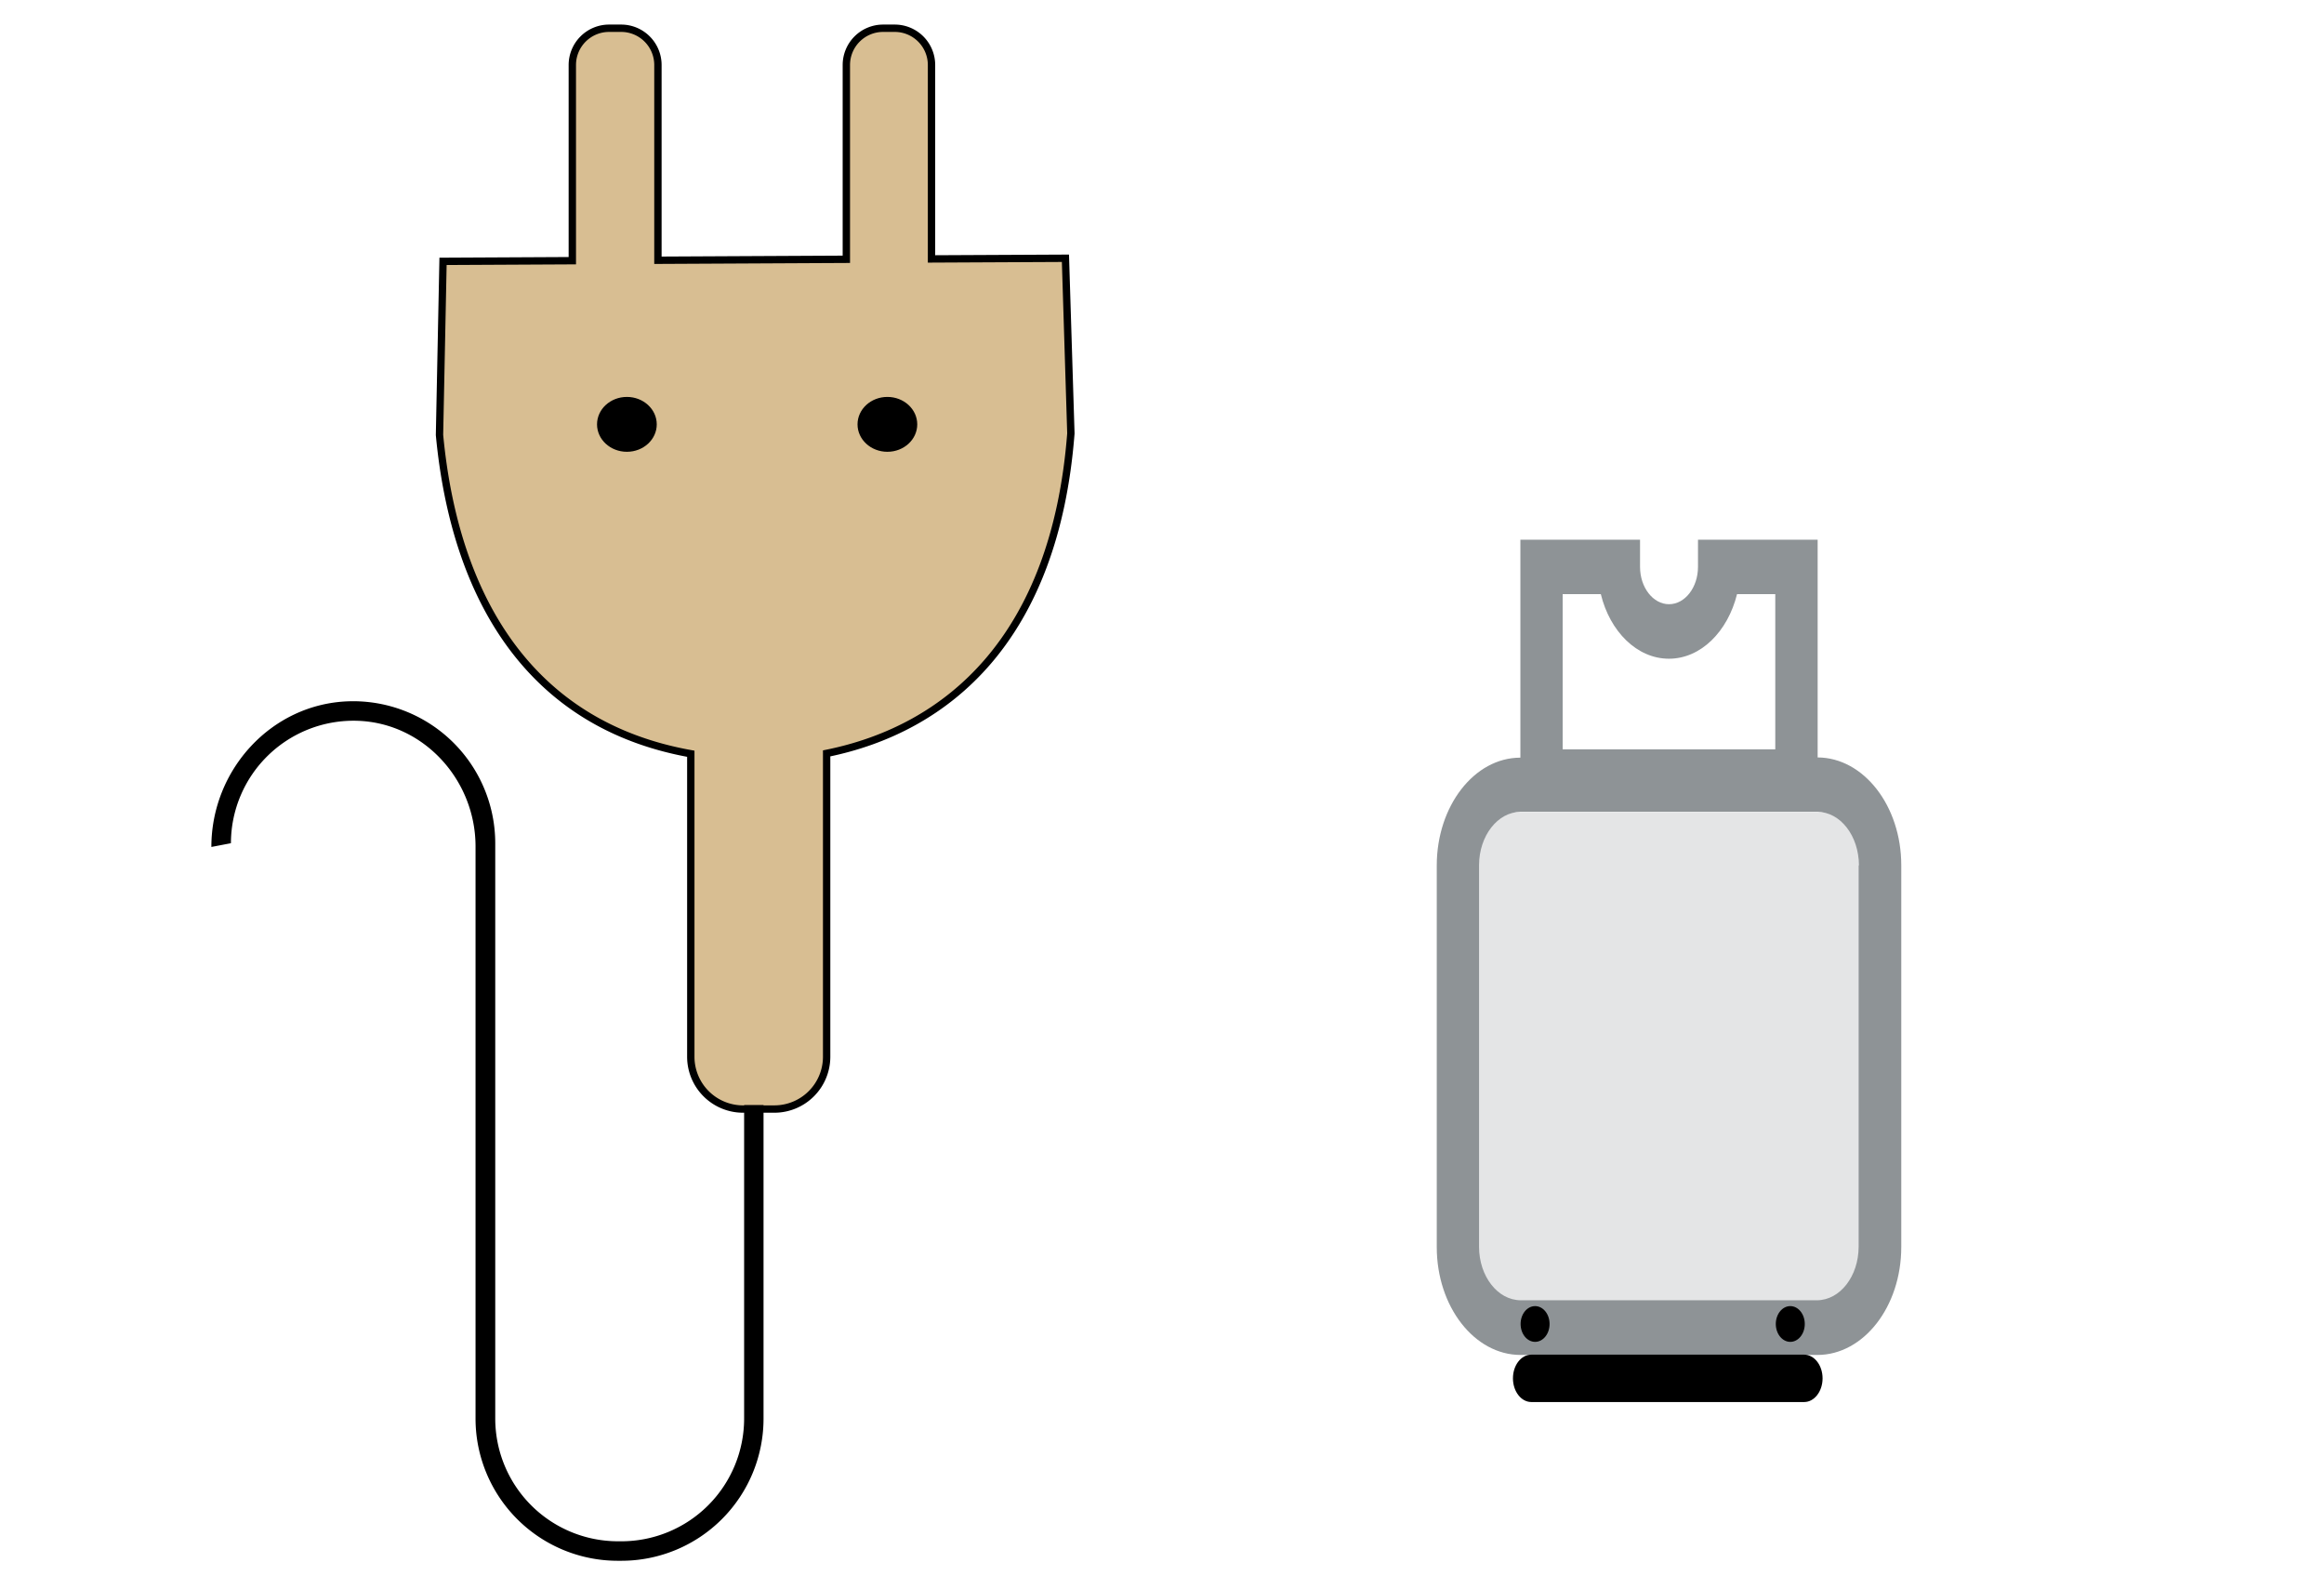 <svg xmlns="http://www.w3.org/2000/svg" viewBox="0 0 316 216"><defs><style>.cls-1{fill:#d8be92;stroke:#000;stroke-miterlimit:10;}.cls-2,.cls-3{fill:#8e9396;}.cls-3{opacity:0.24;}</style></defs><title>electrico</title><g id="Electrico"><path class="cls-1" d="M144.87,35.11l-18.21.09V8.84a5,5,0,0,0-5-5h-1.58a5,5,0,0,0-5,5V35.25l-25.62.13V8.84a5,5,0,0,0-5-5H82.82a5,5,0,0,0-5,5v26.6l-17.58.09-.48,23.6c2.1,22.24,12.34,39.44,34.17,43.34v41.21a7.11,7.11,0,0,0,7.09,7.09h4.29a7.11,7.11,0,0,0,7.09-7.09V102.42c16.55-3.35,31.06-15.7,33.21-43.5Z"/><ellipse cx="85.24" cy="57.69" rx="4.06" ry="3.73"/><ellipse cx="120.66" cy="57.69" rx="4.06" ry="3.73"/><path d="M103.82,150.23v42.64a19.33,19.33,0,0,1-19.31,19.31H84a19.34,19.34,0,0,1-19.34-19.34V115.07c0-9-7-16.76-16-17.08a16.67,16.67,0,0,0-17.26,16.64l-2.66.51c0-10.47,8.13-19.42,18.6-19.8a19.33,19.33,0,0,1,20,19.29v78.21A16.69,16.69,0,0,0,84,209.53h.49a16.69,16.69,0,0,0,16.69-16.69V150.23h0"/><path class="cls-2" d="M206.72,103c-6.27,0-11.36,6.59-11.36,14.66v51.87c0,8.09,5.11,14.67,11.4,14.67h40.35c6.29,0,11.41-6.57,11.41-14.67V117.63c0-8.07-5.11-14.63-11.37-14.66V73.37H230.88v3.7c0,2.79-1.77,5.07-3.94,5.07S223,79.86,223,77.07v-3.7H206.73V103Zm46,14.66V169.5c0,4-2.54,7.26-5.65,7.26H206.76c-3.11,0-5.65-3.26-5.65-7.26V117.63c0-4,2.54-7.26,5.65-7.26h40.35c3.12,0,5.65,3.26,5.65,7.26ZM212.48,80.77h5.19c1.23,5.08,4.92,8.78,9.26,8.78s8-3.7,9.26-8.78h5.2v21.1H212.48Zm0,0"/><path d="M208.22,184.16c-1.39,0-2.5,1.44-2.5,3.22s1.12,3.22,2.5,3.22h37.1c1.38,0,2.5-1.45,2.5-3.22s-1.12-3.22-2.5-3.22Zm0,0"/><ellipse cx="208.73" cy="179.99" rx="1.97" ry="2.43"/><ellipse cx="243.43" cy="179.99" rx="1.97" ry="2.43"/><g id="Capa_14" data-name="Capa 14"><rect class="cls-3" x="201.11" y="110.48" width="51.65" height="66.29"/></g></g></svg>